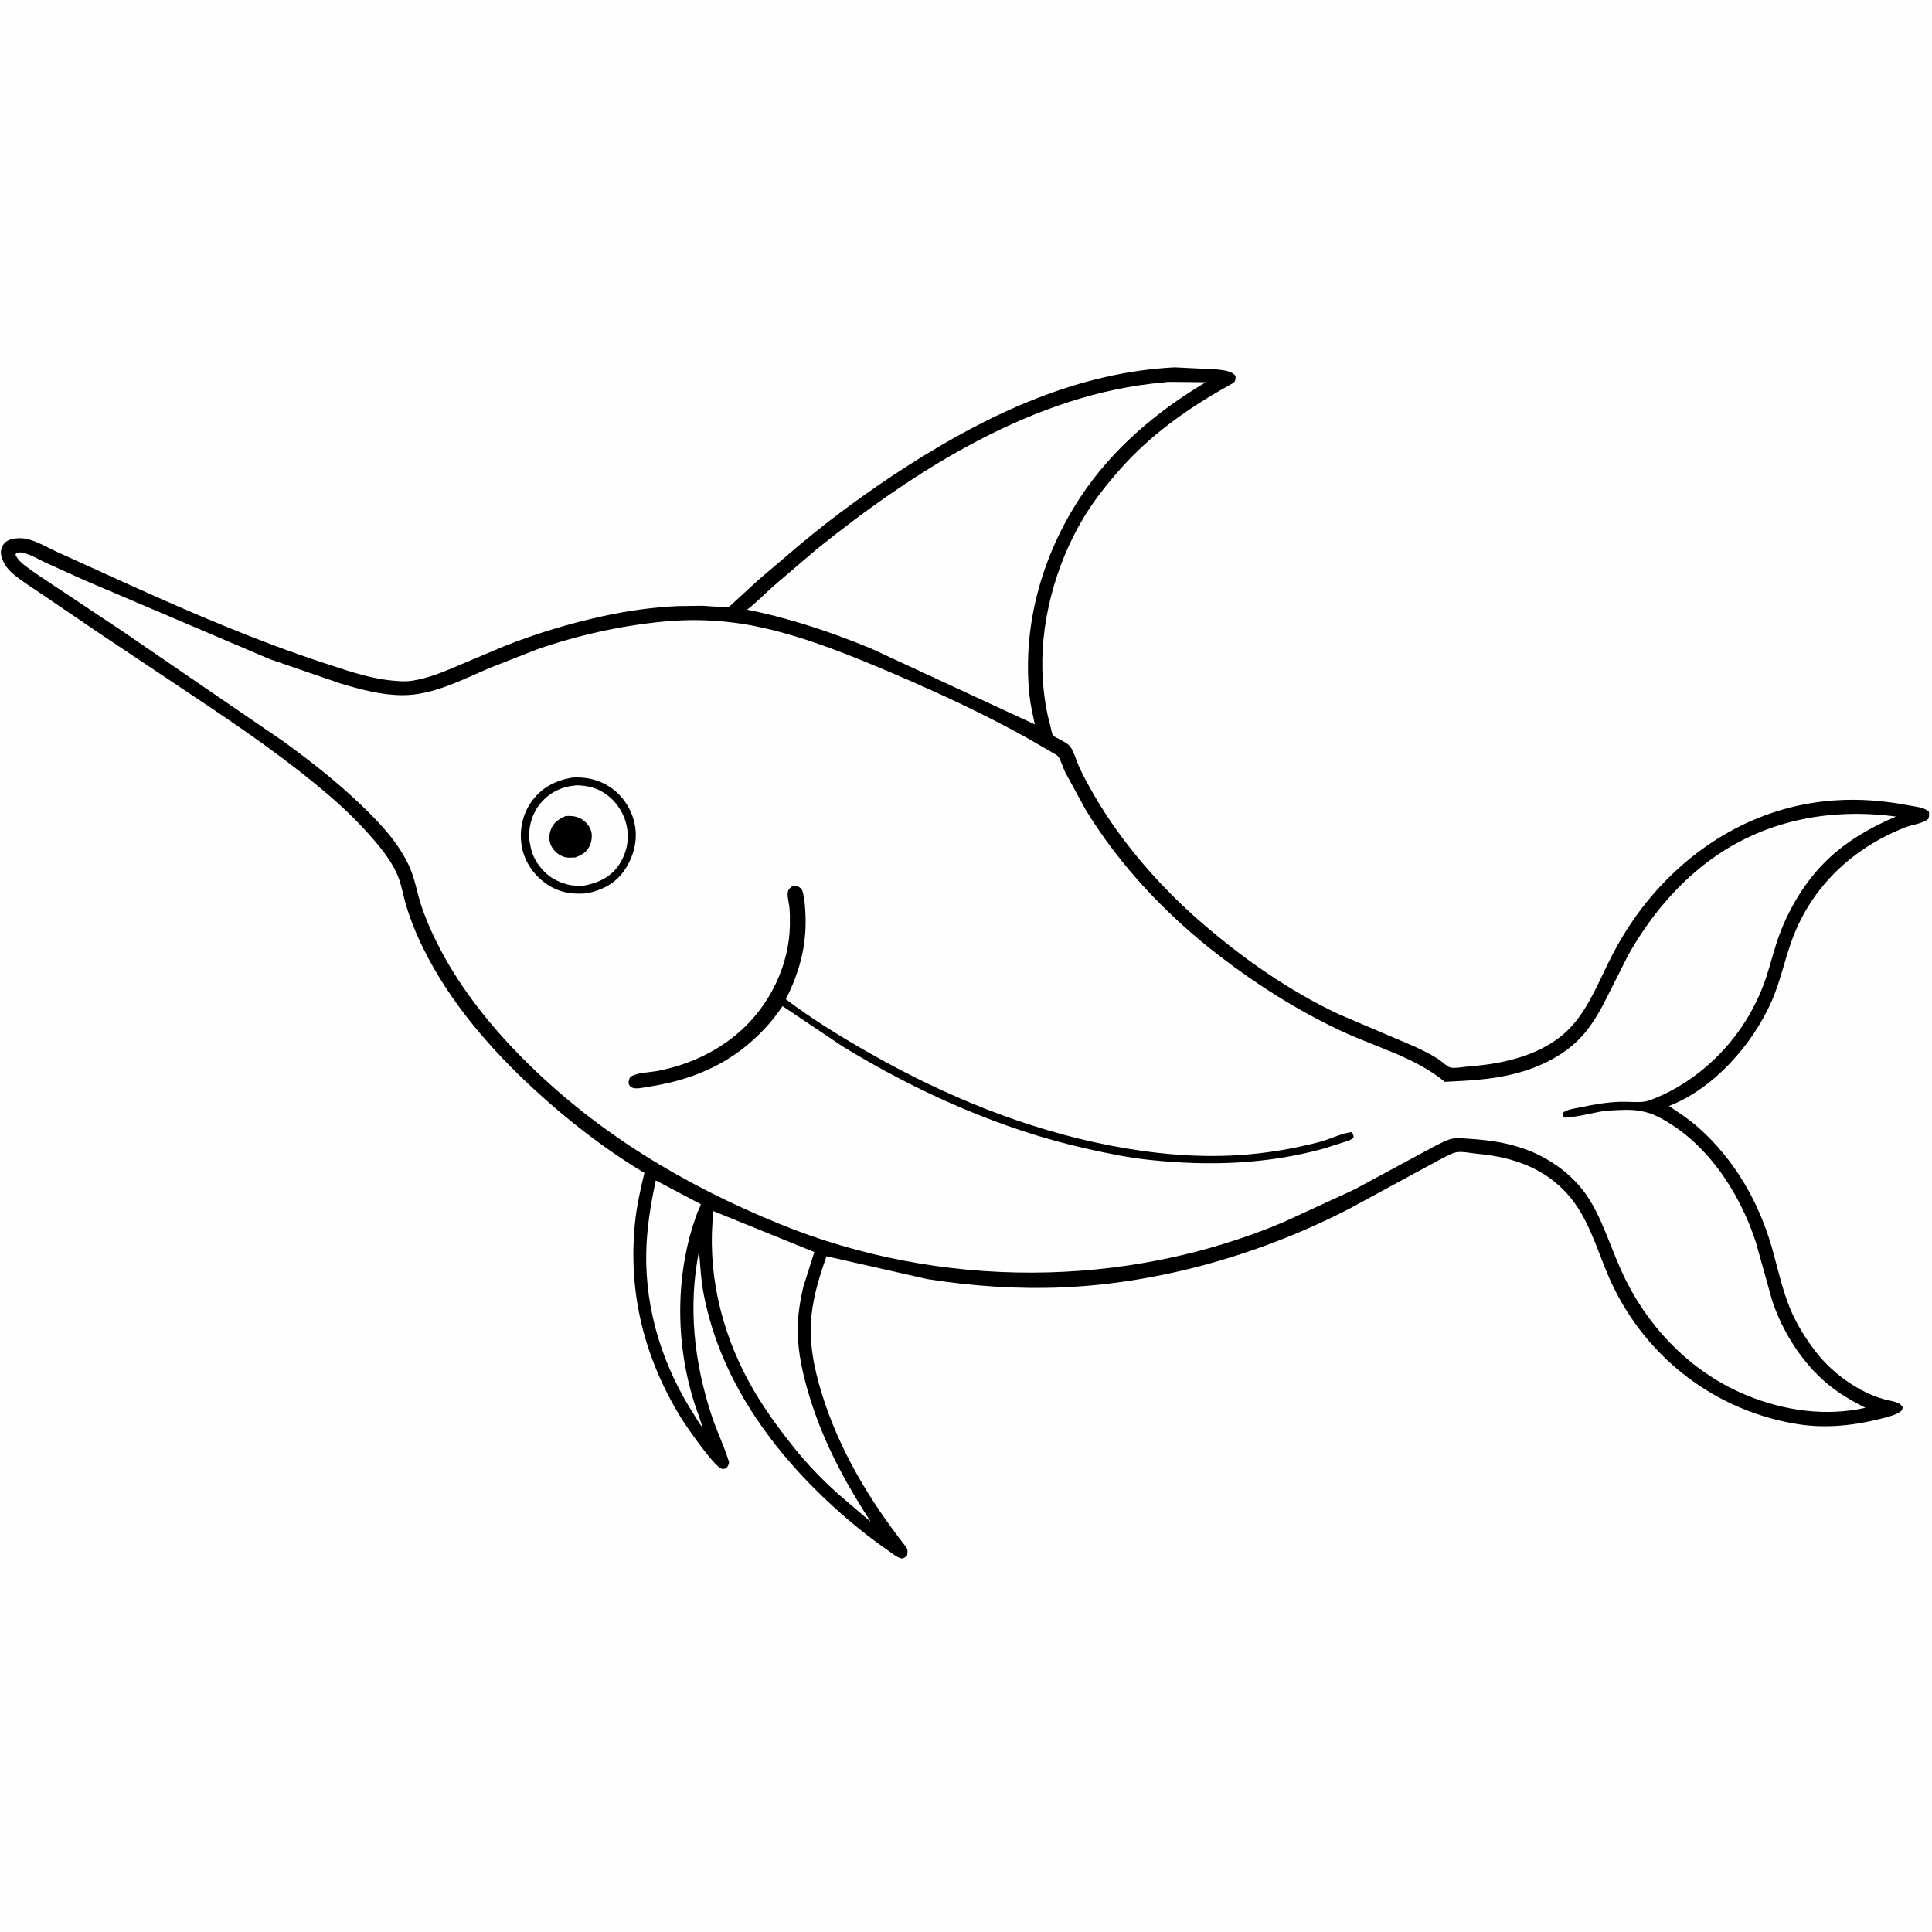 <svg version="1.1" xmlns="http://www.w3.org/2000/svg" style="display: block;" viewBox="0 0 2048 2048" width="1024" height="1024">
<path transform="translate(0,0)" fill="rgb(254,254,254)" d="M -0 -0 L 2048 0 L 2048 2048 L -0 2048 L -0 -0 z"/>
<path transform="translate(0,0)" fill="rgb(0,0,0)" d="M 1245.22 389.434 L 1290.16 391.642 C 1296.76 392.527 1305.6 393.069 1309.75 398.5 C 1309.85 404.819 1308.83 405.219 1303.24 408.308 C 1259.3 432.587 1218.72 461.433 1185.54 499.472 C 1172.16 514.807 1159.11 531.377 1148.62 548.844 C 1118.5 599 1101.32 662.612 1105.48 721.292 C 1106.67 738.022 1108.91 753.129 1113.36 769.293 C 1114.17 772.221 1114.85 777.239 1116.25 779.669 C 1116.64 780.343 1119.33 781.617 1120.08 782.046 C 1123.72 784.145 1131.87 787.894 1134.37 791.233 C 1138.38 796.609 1141.05 806.737 1143.96 813 C 1149.1 824.07 1155.1 834.885 1161.27 845.412 C 1190.05 894.543 1230.66 940.807 1273.73 978.083 C 1317.75 1016.17 1365.99 1049.91 1418.69 1074.89 L 1496.31 1107.97 C 1505.78 1112.18 1515.33 1116.76 1524.1 1122.3 C 1527.32 1124.33 1534.14 1130.79 1537.34 1131.58 C 1542.16 1132.76 1551.84 1130.81 1557.06 1130.43 C 1595.58 1127.65 1638.72 1117.64 1665.82 1088.02 C 1685.08 1066.97 1696.12 1037.26 1709.14 1012.19 C 1721.1 989.173 1735.77 967.017 1752.83 947.475 C 1802.69 890.353 1869.28 853.487 1945.45 848.412 C 1972.12 846.635 1998.03 848.832 2024.27 853.888 C 2030.94 855.172 2039.45 855.74 2044.68 860.298 C 2045.03 863.249 2045.25 865.149 2044.08 868 C 2038.36 873.101 2026.47 874.294 2019.15 877.199 C 1963.65 899.245 1920.31 939.849 1899.54 996.5 C 1891.69 1017.92 1887.16 1040.59 1877.94 1061.5 C 1857.75 1107.27 1816.58 1154.07 1769.14 1172.43 C 1779.68 1179.43 1790.61 1186.57 1800.08 1194.97 C 1838.95 1229.44 1864.76 1274.42 1878.75 1324.13 C 1884.56 1344.76 1889.11 1366.1 1897.13 1386 C 1903.83 1402.62 1913.46 1418.09 1924.3 1432.31 C 1936.73 1448.63 1954.52 1463.56 1972.62 1473.25 C 1980.42 1477.43 1989.14 1481.11 1997.7 1483.41 C 2002.56 1484.72 2008.4 1485.42 2012.89 1487.64 C 2014.66 1488.52 2015.68 1489.96 2016.83 1491.5 C 2016.54 1494.25 2016.71 1494.74 2014.33 1496.47 C 2009.21 1500.2 2000.18 1502.25 1994.05 1503.83 C 1965.88 1511.1 1935.58 1514.32 1906.66 1509.82 C 1819.75 1496.29 1746.38 1440.67 1708.83 1361.23 C 1695.41 1332.83 1687.44 1300.25 1668.77 1274.73 C 1643.72 1240.47 1606.97 1226.71 1565.84 1223.04 C 1559.49 1222.48 1549.37 1220.17 1543.33 1221.56 C 1537.16 1222.99 1530.2 1227.4 1524.47 1230.21 L 1430.77 1281.07 C 1338.09 1329.06 1230.8 1360.15 1126.5 1364.67 C 1078.52 1366.75 1030.63 1363.34 983.228 1355.95 L 876.149 1331.69 C 869.088 1351.63 862.799 1371.84 860.377 1392.93 C 857.11 1421.39 862.579 1449.33 870.901 1476.49 C 889.284 1536.47 921.554 1590.29 960.076 1639.34 C 962.58 1642.52 962.142 1644.74 961.659 1648.5 C 959.429 1651 959.219 1651.27 956 1652.09 C 950.503 1650.95 945.29 1646.25 940.707 1643.08 C 925.882 1632.81 911.65 1621.75 897.971 1610 C 825.848 1548.08 765.02 1468.6 746.28 1373.6 C 743.178 1357.88 742.248 1341.96 741.038 1326 C 729.157 1385.17 735.755 1444.26 754.59 1501.24 C 760.013 1517.64 767.965 1533.59 772.863 1550 C 772.341 1553.2 771.675 1554.27 769.654 1556.64 C 768.088 1556.86 766.294 1557.46 764.769 1556.86 C 756.164 1553.46 727.536 1512.19 721.637 1502.54 C 682.978 1439.33 665.655 1370.67 673.086 1296.5 C 674.882 1278.57 678.874 1260.83 683.106 1243.35 L 682.051 1242.73 C 640.501 1217.62 601.376 1187.24 565.759 1154.32 C 519.812 1111.85 477.435 1063.01 449.368 1006.69 C 441.539 990.985 434.767 974.618 429.945 957.717 C 427.499 949.141 425.912 940.201 422.949 931.791 C 417.501 916.327 406.483 902.169 395.898 889.888 C 381.899 873.648 366.879 858.752 350.639 844.753 C 305.496 805.84 255.811 771.7 206.26 738.711 L 106.149 671.864 L 45.51 630.637 C 34.887 623.317 23.278 616.293 13.441 607.957 C 7.516 602.936 2.757 596.01 1.159 588.289 C 0.291 584.093 1.644 579.594 4.291 576.274 C 9.313 569.975 21.634 569.719 28.811 571.377 C 39.768 573.908 50.855 580.744 61.155 585.367 L 137.827 620.17 C 204.861 650.467 272.751 679.585 342.694 702.555 C 365.326 709.987 389.176 718.51 412.909 721.116 C 420.997 722.003 429.073 722.795 437.191 721.545 C 453.809 718.987 469.283 712.531 484.653 706.005 L 533.992 685.188 C 568.403 671.469 603.437 660.899 639.65 653.022 C 665.546 647.388 691.828 643.681 718.311 642.483 L 744.553 642.126 C 748.862 642.264 769.762 644.249 772.671 643.065 C 774.24 642.427 777.337 639.054 778.708 637.846 L 803.765 614.84 L 846.84 578.223 C 884.121 546.995 923.321 518.551 964.309 492.413 C 1049.19 438.284 1143.33 394.442 1245.22 389.434 z"/>
<path transform="translate(0,0)" fill="rgb(254,254,254)" d="M 695.147 1251.27 L 741.756 1275.89 C 742.087 1276.05 742.578 1276.05 742.749 1276.38 C 743.175 1277.18 740.164 1283 739.311 1285.27 C 713.785 1353.33 715.557 1434.5 741.334 1502.39 L 744.676 1512.95 C 741.628 1509.92 739.027 1504.79 736.638 1501.12 C 703.156 1449.6 683.845 1389.81 685.037 1328.11 C 685.54 1302.05 689.742 1276.68 695.147 1251.27 z"/>
<path transform="translate(0,0)" fill="rgb(254,254,254)" d="M 756.289 1283.83 L 863.201 1327.24 L 851.406 1364.6 C 847.998 1379.66 845.494 1395.05 845.589 1410.53 C 845.733 1434.05 851.135 1457.59 857.952 1480 C 871.138 1523.34 891.218 1562.85 915.282 1601.07 L 923.111 1613.25 L 888.896 1584.06 C 871.923 1568.88 855.655 1552.05 841.439 1534.25 C 823.886 1512.27 807.378 1489.56 793.912 1464.82 C 763.747 1409.4 749.319 1346.86 756.289 1283.83 z"/>
<path transform="translate(0,0)" fill="rgb(254,254,254)" d="M 1233.57 405.407 C 1237.35 404.615 1242.35 404.958 1246.28 404.862 L 1278.14 405.207 C 1226.05 436.201 1178.9 476.028 1145.31 526.942 C 1104.56 588.703 1083.4 663.531 1091.34 737.671 C 1092.42 747.78 1094.91 757.944 1096.95 767.904 L 923.25 687.4 C 880.86 669.926 836.958 655.215 791.949 646.265 C 801.643 638.799 810.238 629.972 819.328 621.793 L 865.405 582.405 C 969.867 498.34 1096.85 416.995 1233.57 405.407 z"/>
<path transform="translate(0,0)" fill="rgb(254,254,254)" d="M 20.107 585.5 C 29.333 585.618 40.68 592.959 49.085 596.786 L 89.068 614.864 L 286.276 698.848 L 360.44 724.355 C 382.003 730.819 404.569 736.989 427.24 736.927 C 458.573 736.842 489.61 720.802 517.802 708.59 L 569.209 688.361 C 612.112 673.465 657.385 663.361 702.594 658.96 C 738.559 655.459 774.085 657.622 809.312 665.602 C 857.334 676.48 903.848 695.571 949 714.893 C 997.13 735.489 1045.28 757.831 1090.91 783.5 L 1114.87 797.358 C 1116.73 798.528 1120.06 800.029 1121.4 801.534 C 1124.2 804.662 1126.91 814.035 1129.04 818.379 L 1150.62 858.001 C 1187.34 918.414 1237.7 971.195 1293.67 1014.06 C 1333.43 1044.51 1375.1 1070.79 1420.38 1092.24 C 1457.45 1109.81 1499.62 1120.33 1531.55 1146.77 C 1556.63 1145.58 1582.09 1144.33 1606.5 1137.95 C 1632.24 1131.23 1658.21 1118.79 1676.46 1098.95 C 1685.6 1089 1693.1 1076.74 1699.48 1064.89 L 1726.2 1012 C 1747.41 974.582 1775.05 940.323 1809.43 914.22 C 1867.7 869.978 1938.35 856.047 2009.8 865.59 C 1982.81 877.005 1957.82 891.416 1936.56 911.879 C 1914.48 933.129 1896.93 962.056 1886.3 990.678 C 1880.75 1005.6 1877.21 1021.04 1872.19 1036.1 C 1859.78 1073.38 1837.29 1106.5 1807.26 1131.86 C 1792.6 1144.24 1776.07 1154.83 1758.44 1162.44 C 1753.49 1164.58 1747.16 1167.41 1741.81 1167.93 C 1734.03 1168.69 1725.9 1167.72 1718.08 1167.93 C 1704.13 1168.29 1690.09 1170.64 1676.48 1173.58 C 1670.61 1174.85 1662.52 1175.62 1657.5 1178.94 C 1656.52 1181.82 1656.32 1181.69 1657.58 1184.42 C 1662.25 1186.21 1692.06 1178.88 1698.69 1177.99 C 1705.71 1177.05 1712.76 1176.79 1719.83 1176.57 C 1733.25 1176 1745.94 1177.8 1758 1184 C 1809 1210.22 1843.78 1263.39 1861.18 1316.49 L 1878.57 1378.58 C 1889.33 1411.32 1910.02 1444.11 1936.5 1466.41 C 1948.93 1476.88 1962.9 1485.03 1977.37 1492.33 C 1935.5 1501.81 1890.91 1495.3 1851.49 1479.08 C 1796.13 1456.29 1751.85 1412.52 1724.68 1359.54 C 1715.51 1341.66 1708.73 1322.53 1700.99 1304 C 1695.59 1291.05 1689.38 1277.74 1681.3 1266.23 C 1666.74 1245.5 1644.91 1229.49 1621.6 1220.02 C 1601.64 1211.91 1579.82 1208.57 1558.42 1207.24 C 1552.82 1206.89 1546.15 1206.01 1540.6 1206.85 C 1533.65 1207.91 1525.42 1212.83 1519.1 1215.89 L 1435.43 1261.06 L 1360.55 1295.51 C 1192.32 1366.63 995.698 1366.46 826.676 1297.55 C 724.718 1255.99 632.258 1200.5 554.248 1122.03 C 517.811 1085.37 484.924 1043.67 462.064 997.16 C 455.582 983.971 449.778 970.421 445.444 956.366 C 442.474 946.734 440.59 936.811 437.321 927.266 C 427.11 897.457 402.607 872.068 380.144 850.781 C 355.157 827.102 328.347 806.166 300.5 785.984 L 129.226 668.708 L 57.769 621.135 C 47.416 614.068 36.603 607.412 26.701 599.737 C 22.48 596.465 18.536 593.005 16.422 588 L 17.148 586.5 L 20.107 585.5 z"/>
<path transform="translate(0,0)" fill="rgb(0,0,0)" d="M 839.81 939.5 C 841.992 939.019 843.289 939.169 845.5 939.329 C 847.989 940.931 849.913 941.954 850.774 945 C 853.04 953.011 853.675 963.536 853.917 971.825 C 854.846 1003.61 847.239 1031.04 833.036 1059.23 C 861.542 1080.76 892.389 1099.65 923.441 1117.26 C 1002.41 1162.03 1087.15 1196.76 1176.47 1214.22 C 1221.28 1222.97 1268.13 1227.45 1313.78 1224.44 C 1342.58 1222.54 1370.87 1217.81 1398.8 1210.52 C 1409.64 1207.69 1421.6 1201.44 1432.5 1200.12 C 1434.52 1202.31 1434.53 1202.53 1434.92 1205.5 C 1434.14 1206.46 1434.02 1206.72 1432.83 1207.5 C 1430.43 1209.07 1426.44 1210.05 1423.71 1211 L 1403.11 1217.59 C 1342.91 1234.18 1281.84 1236.17 1220.02 1229.69 C 1197.31 1227.43 1174.73 1222.75 1152.48 1217.79 C 1060.86 1197.34 972.914 1157.89 893 1109.09 L 829.506 1066.5 C 814.383 1089.34 793.15 1109.58 769.715 1123.72 C 744.003 1139.24 715.549 1147.84 686 1152.23 C 681.495 1152.89 674.879 1154.66 670.5 1153.06 C 667.748 1152.06 667.487 1150.95 666.268 1148.5 C 666.618 1145.23 666.639 1142.18 669.921 1140.52 C 677.14 1136.88 689.371 1136.75 697.5 1135.14 C 729.612 1128.8 759.74 1115.15 784.379 1093.38 C 816.055 1065.39 836.763 1022.92 837.304 980.5 C 837.383 974.284 837.414 967.9 836.808 961.712 C 836.356 957.092 834.343 950.46 835.081 946 C 835.644 942.597 837.192 941.442 839.81 939.5 z"/>
<path transform="translate(0,0)" fill="rgb(0,0,0)" d="M 606.504 824.264 C 620.584 823.358 633.726 826.114 645.678 833.683 C 659.646 842.53 669.343 857.122 672.72 873.195 C 676.3 890.235 671.99 907.145 662.613 921.527 C 653.07 936.164 638.908 943.465 622.265 946.921 C 606.978 948.281 593.757 946.384 580.715 937.962 C 566.815 928.986 556.484 914.584 553.307 898.246 C 550.073 881.616 553.367 863.962 563.209 850.052 C 573.959 834.859 588.506 827.417 606.504 824.264 z"/>
<path transform="translate(0,0)" fill="rgb(254,254,254)" d="M 611.609 832.428 C 622.483 832.816 631.746 834.797 641.013 840.919 C 653.279 849.022 661.654 861.996 664.5 876.375 C 667.278 890.412 664.085 904.853 656.172 916.692 C 647.059 930.326 633.352 936.244 617.688 939.048 C 612.23 938.992 606.885 939.045 601.583 937.584 L 600 937.121 C 595.181 935.752 590.787 933.95 586.462 931.424 C 575.654 925.111 566.168 912.686 563.092 900.461 L 562.744 899 L 561.364 892 C 559.625 877.818 563.584 862.854 572.748 851.792 C 582.951 839.478 595.823 833.734 611.609 832.428 z"/>
<path transform="translate(0,0)" fill="rgb(0,0,0)" d="M 599.454 865.071 C 604.582 864.735 608.97 864.914 613.781 866.906 C 619.475 869.264 624.041 874.148 626.259 879.889 C 628.129 884.731 627.406 891.554 625.253 896.246 C 621.935 903.476 616.81 906.311 609.648 908.977 C 606.059 909.121 602.096 909.478 598.594 908.563 C 592.91 907.078 587.185 902.31 584.533 897.097 C 581.674 891.478 581.729 885.484 583.829 879.672 C 586.688 871.76 592.176 868.407 599.454 865.071 z"/>
</svg>
